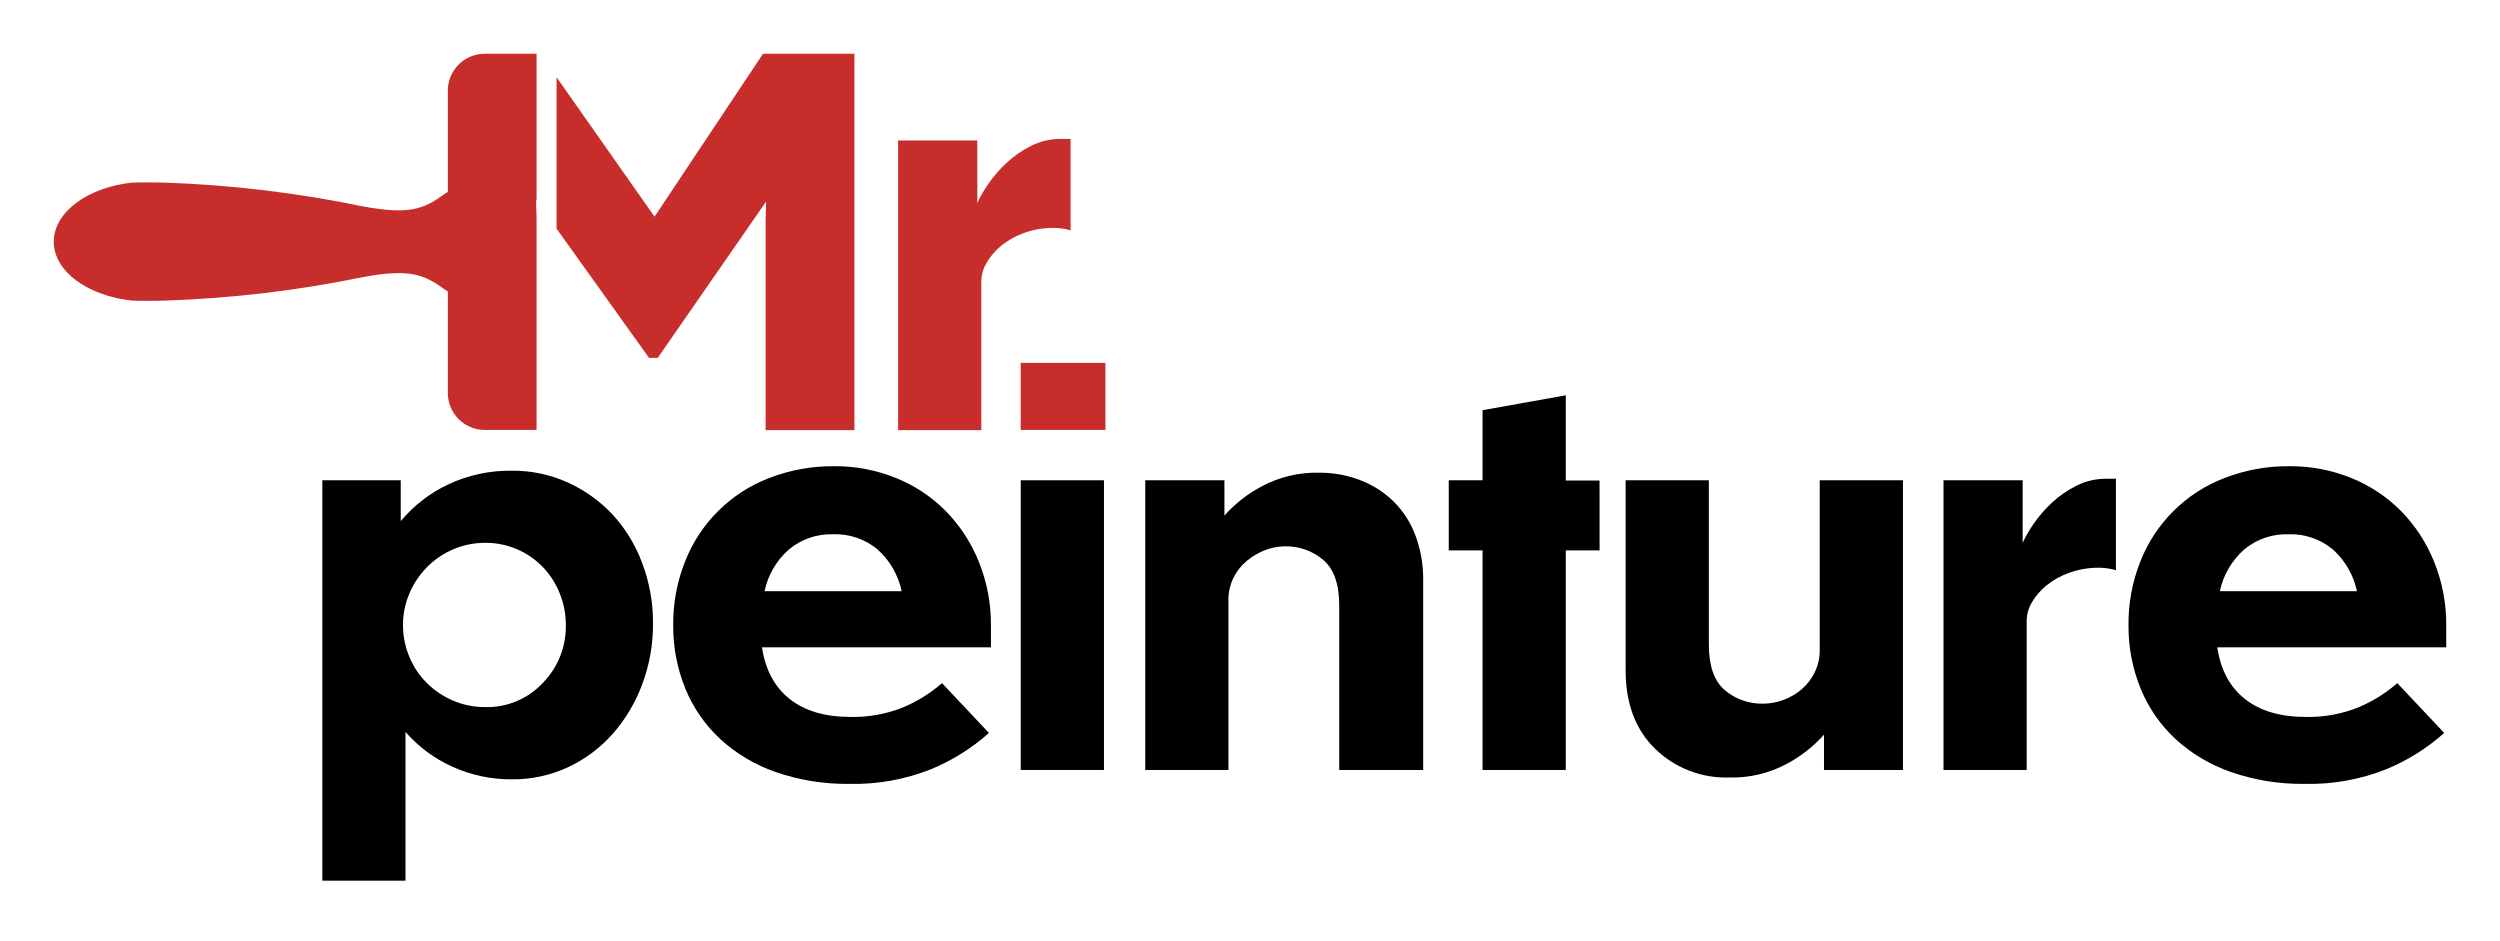 <svg width="186" height="70" viewBox="0 0 186 70" fill="none" xmlns="http://www.w3.org/2000/svg">
<g filter="url(#filter0_d_78_38)">
<path d="M56.767 0L48.699 12.12L41.409 1.747V13.014L48.288 22.625H48.936L57 10.995L56.962 12.291V28.003H63.568V0H56.767ZM33.319 2.742V25.241C33.319 25.968 33.607 26.666 34.122 27.181C34.636 27.696 35.333 27.986 36.061 27.986H39.921V12.265L39.883 10.878L39.921 10.933V0H36.061C35.334 0 34.636 0.289 34.122 0.803C33.608 1.317 33.319 2.015 33.319 2.742Z" fill="#C72E2B"/>
<path d="M73.01 16.842V28.003H66.819V6.45H72.712V11.102C72.942 10.602 73.217 10.124 73.535 9.676C73.933 9.102 74.393 8.574 74.906 8.1C75.449 7.597 76.061 7.174 76.725 6.846C77.412 6.503 78.171 6.329 78.939 6.337H79.652V13.144C79.469 13.081 79.28 13.037 79.088 13.014C78.873 12.978 78.657 12.959 78.439 12.956C77.673 12.947 76.911 13.074 76.19 13.332C75.57 13.552 74.993 13.875 74.482 14.288C74.046 14.645 73.678 15.078 73.396 15.565C73.16 15.951 73.028 16.391 73.01 16.842Z" fill="#C72E2B"/>
<path d="M38.087 53.983C36.546 53.995 35.021 53.668 33.62 53.026C32.299 52.426 31.122 51.55 30.168 50.456V61.522H23.98V31.733H29.815V34.774C30.78 33.611 31.991 32.675 33.361 32.035C34.834 31.345 36.444 30.998 38.071 31.02C39.505 31.006 40.925 31.303 42.233 31.892C43.49 32.462 44.624 33.271 45.571 34.275C46.534 35.324 47.282 36.55 47.776 37.886C48.32 39.324 48.594 40.85 48.583 42.388C48.595 43.938 48.321 45.476 47.776 46.926C47.272 48.283 46.522 49.536 45.565 50.621C44.633 51.666 43.497 52.509 42.226 53.098C40.928 53.693 39.515 53.995 38.087 53.983ZM29.983 42.502C29.981 43.313 30.141 44.116 30.453 44.865C30.754 45.592 31.194 46.253 31.75 46.809C32.308 47.367 32.969 47.813 33.695 48.122C34.453 48.448 35.271 48.613 36.097 48.608C36.9 48.629 37.698 48.479 38.438 48.167C39.179 47.856 39.844 47.391 40.392 46.803C40.944 46.237 41.379 45.568 41.672 44.834C41.965 44.1 42.111 43.315 42.1 42.524C42.103 41.715 41.95 40.913 41.649 40.161C41.362 39.43 40.935 38.762 40.392 38.194C39.837 37.618 39.171 37.161 38.434 36.85C37.698 36.539 36.906 36.381 36.106 36.385C35.297 36.383 34.494 36.543 33.747 36.856C33 37.169 32.323 37.628 31.756 38.207C31.206 38.768 30.766 39.428 30.46 40.151C30.143 40.895 29.98 41.694 29.98 42.502H29.983Z" fill="black"/>
<path d="M73.577 50.531C72.302 51.668 70.843 52.581 69.263 53.231C67.331 53.999 65.264 54.37 63.185 54.32C61.322 54.346 59.468 54.048 57.707 53.438C56.178 52.909 54.774 52.073 53.581 50.981C52.454 49.933 51.569 48.652 50.988 47.227C50.378 45.727 50.071 44.121 50.087 42.502C50.071 40.884 50.371 39.279 50.968 37.776C51.521 36.363 52.362 35.081 53.438 34.013C54.514 32.944 55.801 32.111 57.218 31.568C58.76 30.969 60.403 30.67 62.057 30.686C63.639 30.673 65.208 30.973 66.673 31.568C68.059 32.128 69.316 32.964 70.368 34.025C71.427 35.108 72.262 36.389 72.825 37.795C73.433 39.303 73.74 40.915 73.726 42.54V44.161H56.693C56.943 45.838 57.632 47.12 58.757 48.009C59.883 48.897 61.384 49.34 63.26 49.338C64.607 49.371 65.948 49.128 67.198 48.625C68.25 48.182 69.225 47.574 70.086 46.826L73.577 50.531ZM61.983 35.75C60.788 35.712 59.62 36.112 58.699 36.874C57.773 37.688 57.135 38.78 56.881 39.986H67.085C66.832 38.784 66.201 37.694 65.286 36.874C64.361 36.106 63.184 35.705 61.983 35.75Z" fill="black"/>
<path d="M82.135 31.733V53.286H75.943V31.733H82.135Z" fill="black"/>
<path d="M91.395 40.664V53.286H85.207V31.734H91.097V34.359C91.884 33.474 92.824 32.737 93.872 32.184C95.186 31.481 96.66 31.131 98.15 31.17C99.202 31.161 100.246 31.352 101.227 31.734C102.143 32.088 102.979 32.624 103.684 33.309C104.398 34.021 104.951 34.879 105.304 35.824C105.703 36.892 105.899 38.024 105.884 39.163V53.286H99.638V41.036C99.638 39.461 99.244 38.336 98.455 37.662C97.657 36.981 96.635 36.62 95.586 36.648C95.085 36.652 94.589 36.748 94.121 36.93C93.629 37.12 93.171 37.389 92.766 37.727C92.348 38.07 92.009 38.499 91.771 38.985C91.517 39.507 91.388 40.082 91.395 40.664Z" fill="black"/>
<path d="M119.009 36.949H116.494V53.286H110.302V36.949H107.787V31.734H110.302V26.518L116.494 25.41V31.75H119.006L119.009 36.949Z" fill="black"/>
<path d="M135.705 53.286V50.66C134.915 51.543 133.975 52.28 132.928 52.835C131.614 53.537 130.141 53.886 128.652 53.846C127.637 53.878 126.626 53.706 125.68 53.339C124.733 52.972 123.87 52.418 123.142 51.71C121.677 50.284 120.945 48.333 120.947 45.856V31.733H127.138V43.963C127.138 45.539 127.532 46.665 128.318 47.341C129.118 48.02 130.141 48.38 131.19 48.352C131.703 48.349 132.211 48.255 132.691 48.074C133.182 47.89 133.638 47.624 134.039 47.286C134.446 46.938 134.777 46.51 135.012 46.028C135.268 45.502 135.397 44.924 135.388 44.339V31.733H141.579V53.286H135.705Z" fill="black"/>
<path d="M150.785 42.126V53.286H144.597V31.733H150.486V36.385C150.719 35.886 150.994 35.409 151.31 34.959C151.708 34.385 152.168 33.857 152.681 33.383C153.224 32.881 153.836 32.458 154.499 32.129C155.187 31.787 155.945 31.613 156.713 31.62H157.426V38.427C157.243 38.364 157.054 38.32 156.862 38.297C156.648 38.261 156.431 38.242 156.214 38.239C155.441 38.227 154.673 38.355 153.945 38.615C153.325 38.835 152.748 39.158 152.237 39.571C151.802 39.929 151.434 40.362 151.151 40.848C150.922 41.236 150.796 41.676 150.785 42.126Z" fill="black"/>
<path d="M181.85 50.531C180.575 51.668 179.116 52.581 177.536 53.231C175.604 54 173.537 54.37 171.458 54.32C169.595 54.346 167.741 54.048 165.98 53.438C164.451 52.91 163.047 52.073 161.854 50.981C160.728 49.933 159.843 48.652 159.261 47.227C158.651 45.727 158.344 44.121 158.36 42.502C158.344 40.884 158.644 39.279 159.241 37.776C159.795 36.364 160.637 35.083 161.713 34.014C162.789 32.945 164.075 32.112 165.491 31.568C167.034 30.969 168.678 30.669 170.334 30.687C171.914 30.674 173.482 30.973 174.946 31.568C176.332 32.128 177.589 32.964 178.641 34.025C179.7 35.108 180.535 36.389 181.098 37.795C181.708 39.302 182.014 40.915 181.999 42.54V44.161H164.966C165.214 45.838 165.902 47.121 167.03 48.009C168.159 48.897 169.659 49.34 171.533 49.338C172.881 49.372 174.221 49.129 175.471 48.625C176.523 48.182 177.498 47.575 178.359 46.826L181.85 50.531ZM170.256 35.75C169.062 35.712 167.895 36.112 166.975 36.874C166.049 37.689 165.411 38.78 165.154 39.986H175.358C175.105 38.784 174.475 37.694 173.559 36.874C172.634 36.106 171.458 35.706 170.256 35.75Z" fill="black"/>
<path d="M37.607 9.851V18.11C37.607 18.11 34.521 18.586 33.027 17.497C31.533 16.408 30.434 15.987 27.04 16.609C22.169 17.616 17.221 18.204 12.249 18.366C10.697 18.408 9.835 18.366 9.835 18.366C6.532 18.016 4 16.191 4 13.99V13.958C4.026 11.757 6.545 9.935 9.835 9.585C9.835 9.585 10.697 9.549 12.249 9.585C17.218 9.755 22.163 10.35 27.03 11.361C30.427 11.987 31.52 11.562 33.017 10.473C34.515 9.384 37.607 9.851 37.607 9.851Z" fill="#C72E2B"/>
<path d="M82.245 22.998H75.94V27.986H82.245V22.998Z" fill="#C72E2B"/>
</g>
<defs>
<filter id="filter0_d_78_38" x="0" y="0" width="186" height="69.522" filterUnits="userSpaceOnUse" color-interpolation-filters="sRGB">
<feFlood flood-opacity="0" result="BackgroundImageFix"/>
<feColorMatrix in="SourceAlpha" type="matrix" values="0 0 0 0 0 0 0 0 0 0 0 0 0 0 0 0 0 0 127 0" result="hardAlpha"/>
<feOffset dy="4"/>
<feGaussianBlur stdDeviation="2"/>
<feComposite in2="hardAlpha" operator="out"/>
<feColorMatrix type="matrix" values="0 0 0 0 0 0 0 0 0 0 0 0 0 0 0 0 0 0 0.25 0"/>
<feBlend mode="normal" in2="BackgroundImageFix" result="effect1_dropShadow_78_38"/>
<feBlend mode="normal" in="SourceGraphic" in2="effect1_dropShadow_78_38" result="shape"/>
</filter>
</defs>
</svg>
